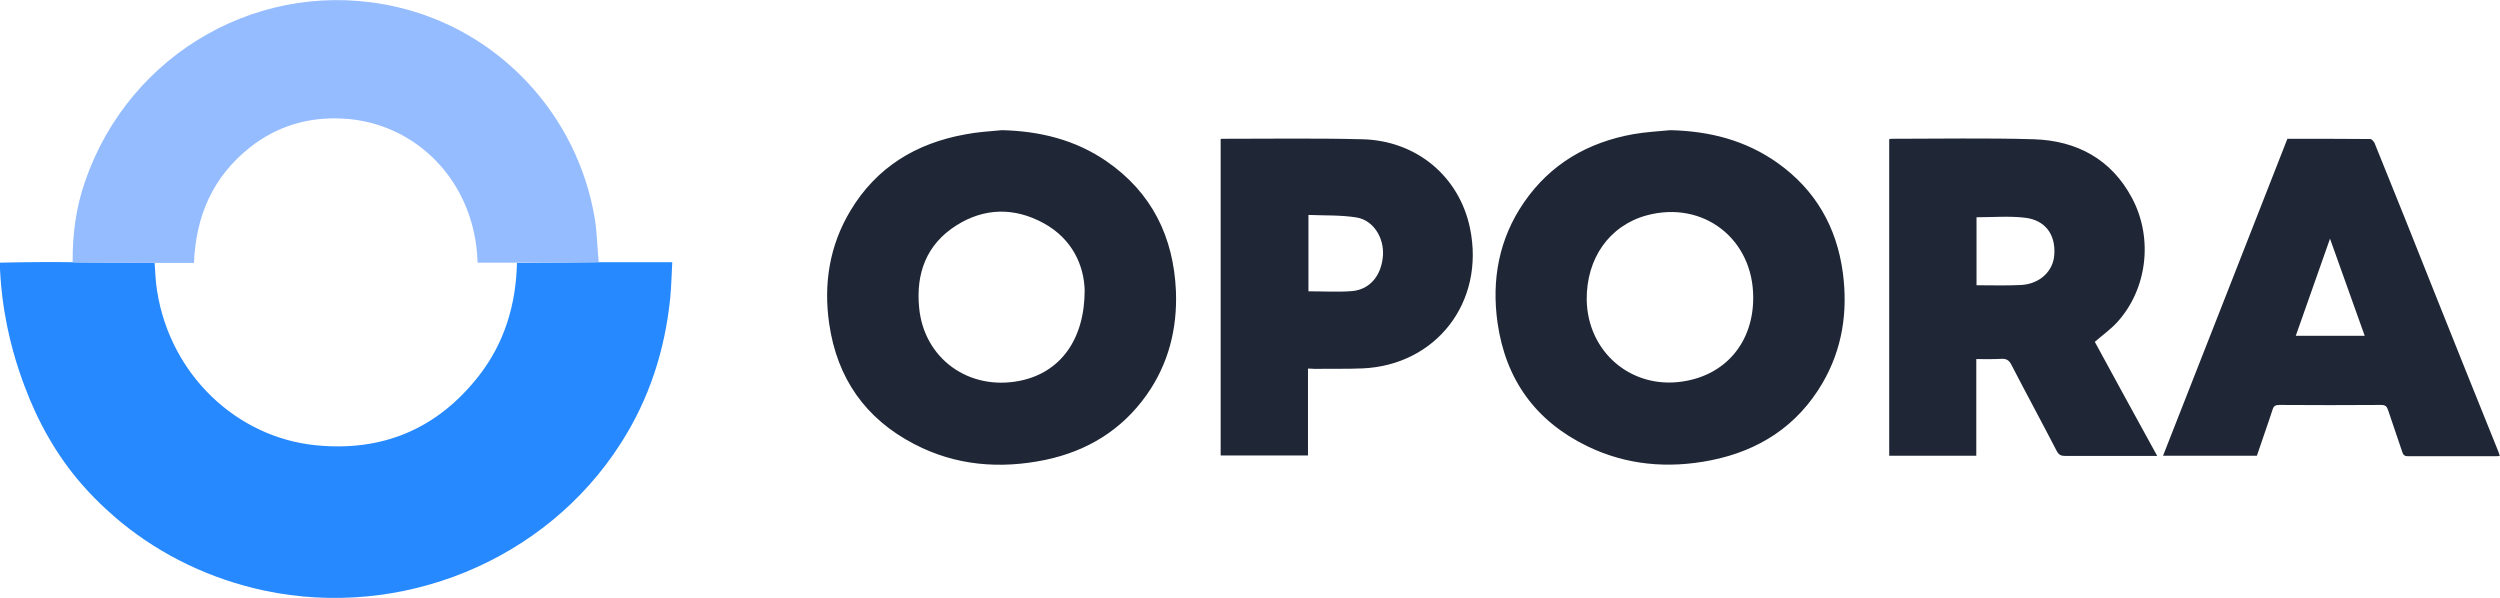 <svg xmlns="http://www.w3.org/2000/svg" xml:space="preserve" id="Layer_1" x="0" y="0" style="enable-background:new 0 0 1073.6 256.9" version="1.1" viewBox="0 0 1073.6 256.9"><style>.st5{fill:#2488fe}</style><g style="opacity:.99"><path d="M257.1 112.6h31.6c-.3 5.4-.4 10.5-.9 15.6-2.3 22.3-9 43.1-21.1 62-32.4 50.9-94.6 75.9-153.3 63.4-22.8-4.9-43.8-14.9-61.5-29.4-1.8-1.5-9.5-7.8-17-16.5-10.7-12.3-18.7-26.7-24.4-42C8 159 3.2 145.4 1 127.4c-.7-5.8-1-10.8-1.1-14.6 13.3-.3 23.9-.3 31.3-.2 5.7.1 16.5.2 33.4.3h1.8c.3 4.1.4 8.2 1.1 12.3 5.8 36 34.3 62.6 68 66 28.6 2.9 52.1-6.9 69.9-29.5 11.2-14.2 16.2-30.8 16.6-48.8 2.2 0 4.4-.1 6.7-.1 9.4 0 18.9-.1 28.4-.2z" style="fill:#2488ff"/><path d="M66.4 112.9c-10.7 0-21.4-.1-32.1-.1-1 0-2.1-.1-3.1-.1-.1-11.9 1.4-23.5 5.3-34.7C55.6 22.4 112.8-10.1 170 2.9c44.2 10 77.9 46.2 85.4 90.8 1 6.2 1.1 12.6 1.7 18.9-9.5.1-19 .1-28.5.1-2.2 0-4.4.1-6.7.1h-16.8c-1-35.2-26.9-60.5-58.3-61.9-14.6-.7-28 3.3-39.6 12.5C91.4 76 84.1 92.7 83.3 112.9H66.4z" style="fill:#94bbff"/><path d="M430.3 55.9c16.2.4 31.4 4.1 44.8 13.3 19.5 13.4 28.9 32.5 29.9 55.9.6 16.1-3.2 31.2-12.6 44.5-10.7 15.1-25.5 24.1-43.5 27.9-19.5 4-38.5 2.5-56.3-6.8-21-10.9-33.1-28.3-36.5-51.6-2.5-17.2.1-33.6 9.1-48.6 11.2-18.7 28.2-29 49.4-32.8 5-1 10.4-1.3 15.7-1.8zm35.5 68.7c-.3-10.5-5.2-22-17.7-28.8-12.5-6.8-25.4-6.6-37.4 1-12.8 8.1-17.4 20.5-16 35.2 2 21.9 21.3 36 43.4 31.5 17.1-3.5 27.7-17.5 27.7-38.9zm251.5-68.7c16.8.4 32.3 4.3 46.1 14.1 16.3 11.6 25.4 27.6 28 47.2 2.2 16.7-.2 32.7-8.8 47.4-10.8 18.4-27.3 29-48 33.1-18.2 3.6-36.1 2.1-53-6.1-22.2-10.8-35-28.6-38.5-53-2.6-18.5.6-36 11.3-51.6 11.4-16.6 27.5-25.9 47.1-29.4 5.2-.9 10.5-1.2 15.8-1.7zm35.6 72c.1-25.3-21.5-42-45.8-35.4-16 4.4-25.9 18.5-25.7 36.3.4 22.5 19.3 38.5 41.4 35 18.3-2.8 30.1-16.8 30.1-35.9zm95.8 26.3v41.5h-37.4V59.8c.2 0 .5-.2.8-.2 20.4 0 40.9-.4 61.3.2 18.4.6 33.3 8.5 42.2 25.3 9.2 17.3 6.5 39.3-6.6 53.5-2.8 3-6.2 5.4-9.4 8.2 4.4 8 8.8 16.2 13.3 24.4 4.4 8.1 8.9 16.2 13.5 24.6h-39.5c-1.9 0-2.8-.5-3.7-2.2-6.4-12.4-13.1-24.7-19.5-37.1-1-1.9-2.2-2.5-4.2-2.4-3.6.2-7.1.1-10.8.1zm.1-31.7c6.5 0 12.8.2 19-.1 8.1-.4 14-5.9 14.4-13.1.6-8.6-3.9-14.8-12.6-15.8-6.8-.8-13.8-.2-20.8-.2v29.2zm120.4 73.2h-40.3c17.9-45.5 35.6-90.7 53.4-136.1 11.9 0 23.8 0 35.6.1.6 0 1.6 1.1 1.9 1.9 8.8 21.7 17.5 43.4 26.1 65.1 9 22.5 18 45 27.1 67.5.2.5.3.9.5 1.6-.6.1-1 .1-1.4.1H1034c-1.5 0-2-.6-2.4-1.9-2-6-4.1-12-6.1-18-.5-1.5-1.2-2.1-2.9-2.1-14.6.1-29.2.1-43.8 0-1.6 0-2.4.4-2.9 2.1-2.1 6.5-4.5 13.1-6.7 19.7zm46.3-51.5c-5-14-9.9-27.6-14.9-41.7-5 14.2-9.8 27.9-14.7 41.7h29.6zm-453.8 14.1v37.3h-37.5V59.7c.3-.1.5-.1.7-.1 20 0 40-.3 60 .2 23.3.5 41.8 15.9 46.4 38.3 6.5 31.8-14.7 58.7-46.1 60.1-6.9.3-13.9.1-20.9.2-.7-.1-1.4-.1-2.6-.1zm.2-33.2c6.4 0 12.6.4 18.8-.1 7.7-.7 12.6-6.8 13.2-15.3.5-7.6-4.1-15.1-11.3-16.3-6.7-1.1-13.7-.8-20.7-1.1v32.8z" style="fill:#1d2433"/></g><path d="M686.1 466.8h21.3v7.1h-21.3z" style="fill:none"/></svg>